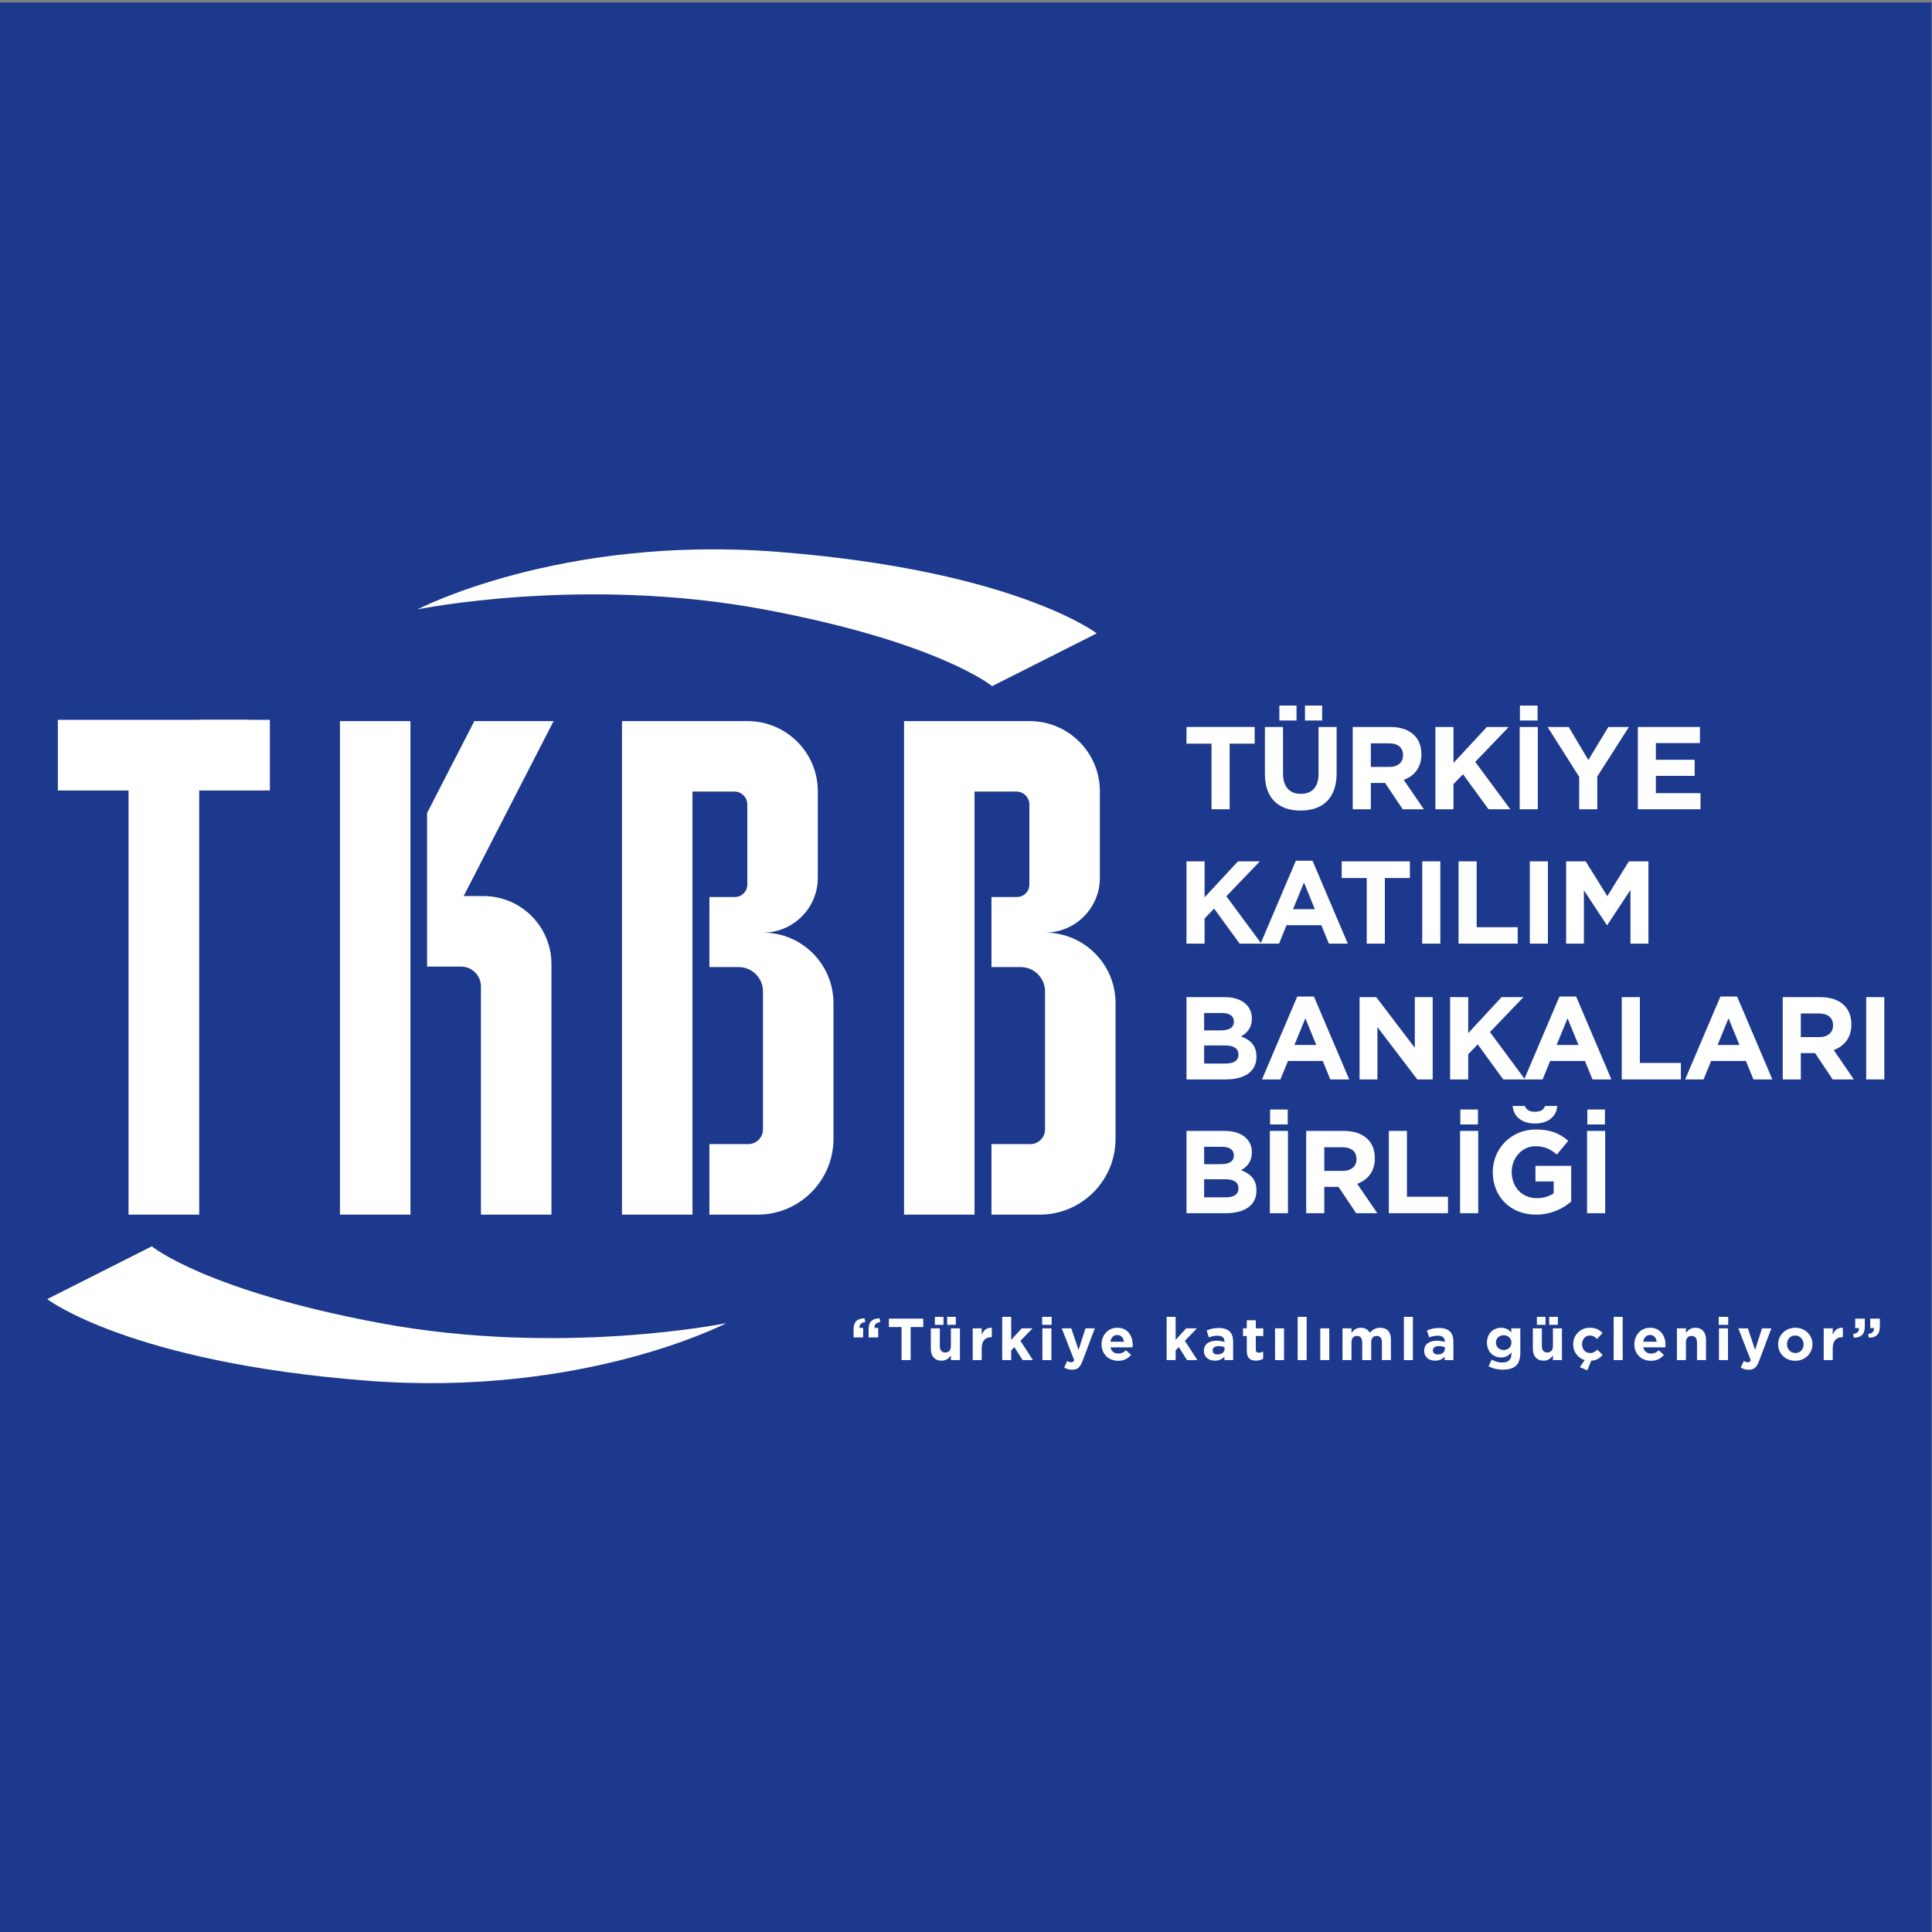 <?xml version="1.0" encoding="UTF-8" standalone="no"?>
<!-- Created with Inkscape (http://www.inkscape.org/) -->

<svg
   version="1.1"
   id="svg2"
   width="1333.333"
   height="1333.333"
   viewBox="0 0 1333.333 1333.333"
   sodipodi:docname="_images_design_TKBBYeni_logo_beyaz_ai.ai"
   xmlns:inkscape="http://www.inkscape.org/namespaces/inkscape"
   xmlns:sodipodi="http://sodipodi.sourceforge.net/DTD/sodipodi-0.dtd"
   xmlns="http://www.w3.org/2000/svg"
   xmlns:svg="http://www.w3.org/2000/svg">
  <rect x="0" y="0" width="1333.333" height="1333.333" fill="#808080" stroke="none"/>
  <defs
     id="defs6">
    <clipPath
       clipPathUnits="userSpaceOnUse"
       id="clipPath22">
      <path
         d="M 0,1000 H 1000 V 0 H 0 Z"
         id="path20" />
    </clipPath>
  </defs>
  <sodipodi:namedview
     id="namedview4"
     pagecolor="#ffffff"
     bordercolor="#000000"
     borderopacity="0.25"
     inkscape:showpageshadow="2"
     inkscape:pageopacity="0.0"
     inkscape:pagecheckerboard="0"
     inkscape:deskcolor="#d1d1d1" />
  <g
     id="g8"
     inkscape:groupmode="layer"
     inkscape:label="_images_design_TKBBYeni_logo_beyaz_ai"
     transform="matrix(1.333,0,0,-1.333,0,1333.333)">
    <path
       d="M 0,0 H 1000 V 998.999 H 0 Z"
       style="fill:#1d398d;fill-opacity:1;fill-rule:nonzero;stroke:none"
       id="path10" />
    <g
       id="g12"
       transform="translate(627.243,615.232)">
      <path
         d="M 0,0 H -12.963 V 8.642 H 22.334 V 0 H 9.37 V -33.961 H 0 Z"
         style="fill:#ffffff;fill-opacity:1;fill-rule:nonzero;stroke:none"
         id="path14" />
    </g>
    <g
       id="g16">
      <g
         id="g18"
         clip-path="url(#clipPath22)">
        <path
           d="m 675.632,634.951 h 8.889 v -7.729 h -8.889 z m -13.266,0 h 8.884 v -7.729 h -8.884 z m -7.489,-35.423 v 24.345 h 9.375 v -24.1 c 0,-6.938 3.472,-10.529 9.192,-10.529 5.72,0 9.191,3.468 9.191,10.224 v 24.405 h 9.37 v -24.039 c 0,-12.904 -7.244,-19.233 -18.684,-19.233 -11.44,0 -18.444,6.391 -18.444,18.927"
           style="fill:#ffffff;fill-opacity:1;fill-rule:nonzero;stroke:none"
           id="path24" />
        <g
           id="g26"
           transform="translate(719.215,603.181)">
          <path
             d="m 0,0 c 4.565,0 7.182,2.435 7.182,6.026 v 0.121 c 0,4.017 -2.796,6.087 -7.361,6.087 H -9.493 L -9.493,0 Z M -18.868,20.693 H 0.608 c 5.419,0 9.621,-1.521 12.417,-4.321 2.377,-2.373 3.655,-5.721 3.655,-9.738 V 6.513 c 0,-6.878 -3.716,-11.199 -9.13,-13.208 L 17.958,-21.91 H 7.003 L -2.126,-8.277 H -9.493 V -21.91 h -9.375 z"
             style="fill:#ffffff;fill-opacity:1;fill-rule:nonzero;stroke:none"
             id="path28" />
        </g>
        <g
           id="g30"
           transform="translate(743.143,623.873)">
          <path
             d="M 0,0 H 9.37 V -18.624 L 26.658,0 H 37.976 L 20.631,-18.076 38.768,-42.603 H 27.512 L 14.303,-24.466 9.37,-29.578 V -42.603 H 0 Z"
             style="fill:#ffffff;fill-opacity:1;fill-rule:nonzero;stroke:none"
             id="path32" />
        </g>
        <path
           d="m 786.911,634.951 h 9.13 v -7.729 h -9.13 z m -0.123,-11.078 h 9.375 V 581.27 h -9.375 z"
           style="fill:#ffffff;fill-opacity:1;fill-rule:nonzero;stroke:none"
           id="path34" />
        <g
           id="g36"
           transform="translate(817.587,598.069)">
          <path
             d="M 0,0 -16.368,25.805 H -5.413 L 4.749,8.703 15.095,25.805 H 25.748 L 9.375,0.182 v -16.98 H 0 Z"
             style="fill:#ffffff;fill-opacity:1;fill-rule:nonzero;stroke:none"
             id="path38" />
        </g>
        <g
           id="g40"
           transform="translate(847.966,623.873)">
          <path
             d="M 0,0 H 32.133 V -8.337 H 9.314 v -8.643 h 20.084 v -8.339 H 9.314 v -8.946 h 23.125 v -8.338 H 0 Z"
             style="fill:#ffffff;fill-opacity:1;fill-rule:nonzero;stroke:none"
             id="path42" />
        </g>
        <g
           id="g44"
           transform="translate(614.279,554.304)">
          <path
             d="M 0,0 H 9.37 V -18.624 L 26.658,0 H 37.976 L 20.631,-18.075 38.768,-42.603 H 27.512 L 14.303,-24.466 9.37,-29.578 V -42.603 H 0 Z"
             style="fill:#ffffff;fill-opacity:1;fill-rule:nonzero;stroke:none"
             id="path46" />
        </g>
        <g
           id="g48"
           transform="translate(680.748,529.534)">
          <path
             d="M 0,0 -5.659,13.816 -11.318,0 Z m -9.861,25.076 h 8.644 l 18.26,-42.909 h -9.8 l -3.895,9.556 h -18.014 l -3.895,-9.556 h -9.554 z"
             style="fill:#ffffff;fill-opacity:1;fill-rule:nonzero;stroke:none"
             id="path50" />
        </g>
        <g
           id="g52"
           transform="translate(707.596,545.663)">
          <path
             d="M 0,0 H -12.964 V 8.642 H 22.339 V 0 H 9.375 V -33.962 H 0 Z"
             style="fill:#ffffff;fill-opacity:1;fill-rule:nonzero;stroke:none"
             id="path54" />
        </g>
        <path
           d="m 736.329,554.304 h 9.37 v -42.603 h -9.37 z"
           style="fill:#ffffff;fill-opacity:1;fill-rule:nonzero;stroke:none"
           id="path56" />
        <g
           id="g58"
           transform="translate(755.136,554.304)">
          <path
             d="m 0,0 h 9.375 v -34.083 h 21.239 v -8.52 l -30.614,0 z"
             style="fill:#ffffff;fill-opacity:1;fill-rule:nonzero;stroke:none"
             id="path60" />
        </g>
        <path
           d="m 792.028,554.304 h 9.37 v -42.603 h -9.37 z"
           style="fill:#ffffff;fill-opacity:1;fill-rule:nonzero;stroke:none"
           id="path62" />
        <g
           id="g64"
           transform="translate(810.834,554.304)">
          <path
             d="M 0,0 H 10.106 L 21.306,-18.014 32.501,0 h 10.106 v -42.603 h -9.313 v 27.814 L 21.306,-32.987 H 21.061 L 9.191,-14.971 V -42.603 H 0 Z"
             style="fill:#ffffff;fill-opacity:1;fill-rule:nonzero;stroke:none"
             id="path66" />
        </g>
        <g
           id="g68"
           transform="translate(634.548,449.618)">
          <path
             d="m 0,0 c 4.141,0 6.635,1.46 6.635,4.626 v 0.121 c 0,2.862 -2.132,4.627 -6.937,4.627 H -11.139 V 0 Z m -2.495,17.164 c 4.141,0 6.758,1.338 6.758,4.503 v 0.122 c 0,2.8 -2.193,4.382 -6.149,4.382 h -9.253 v -9.007 z m -17.773,17.223 h 19.782 c 4.867,0 8.706,-1.338 11.139,-3.773 1.948,-1.947 2.919,-4.322 2.919,-7.243 V 23.25 c 0,-4.808 -2.556,-7.487 -5.598,-9.19 4.928,-1.888 7.975,-4.748 7.975,-10.469 V 3.469 C 15.949,-4.321 9.615,-8.216 0,-8.216 h -20.268 z"
             style="fill:#ffffff;fill-opacity:1;fill-rule:nonzero;stroke:none"
             id="path70" />
        </g>
        <g
           id="g72"
           transform="translate(681.479,459.235)">
          <path
             d="M 0,0 -5.659,13.816 -11.317,0 Z m -9.86,25.076 h 8.644 L 17.043,-17.832 H 7.244 l -3.895,9.555 h -18.015 l -3.895,-9.555 h -9.554 z"
             style="fill:#ffffff;fill-opacity:1;fill-rule:nonzero;stroke:none"
             id="path74" />
        </g>
        <g
           id="g76"
           transform="translate(703.884,484.005)">
          <path
             d="M 0,0 H 8.644 L 28.606,-26.231 V 0 h 9.252 V -42.603 H 29.884 L 9.252,-15.52 V -42.603 H 0 Z"
             style="fill:#ffffff;fill-opacity:1;fill-rule:nonzero;stroke:none"
             id="path78" />
        </g>
        <g
           id="g80"
           transform="translate(750.755,484.005)">
          <path
             d="M 0,0 H 9.375 V -18.624 L 26.658,0 H 37.981 L 20.637,-18.075 38.773,-42.603 H 27.512 L 14.303,-24.467 9.375,-29.578 V -42.603 H 0 Z"
             style="fill:#ffffff;fill-opacity:1;fill-rule:nonzero;stroke:none"
             id="path82" />
        </g>
        <g
           id="g84"
           transform="translate(817.229,459.235)">
          <path
             d="M 0,0 -5.664,13.816 -11.323,0 Z m -9.86,25.076 h 8.644 L 17.038,-17.832 H 7.244 l -3.896,9.555 h -18.019 l -3.895,-9.555 h -9.554 z"
             style="fill:#ffffff;fill-opacity:1;fill-rule:nonzero;stroke:none"
             id="path86" />
        </g>
        <g
           id="g88"
           transform="translate(839.629,484.005)">
          <path
             d="m 0,0 h 9.375 v -34.083 h 21.24 v -8.52 l -30.615,0 z"
             style="fill:#ffffff;fill-opacity:1;fill-rule:nonzero;stroke:none"
             id="path90" />
        </g>
        <g
           id="g92"
           transform="translate(900.562,459.235)">
          <path
             d="M 0,0 -5.664,13.816 -11.323,0 Z m -9.861,25.076 h 8.645 L 17.038,-17.832 H 7.244 l -3.896,9.555 h -18.019 l -3.895,-9.555 h -9.554 z"
             style="fill:#ffffff;fill-opacity:1;fill-rule:nonzero;stroke:none"
             id="path94" />
        </g>
        <g
           id="g96"
           transform="translate(941.835,463.312)">
          <path
             d="m 0,0 c 4.565,0 7.182,2.435 7.182,6.026 v 0.121 c 0,4.017 -2.801,6.087 -7.366,6.087 H -9.498 V 0 Z M -18.868,20.693 H 0.608 c 5.419,0 9.616,-1.521 12.417,-4.321 2.372,-2.373 3.65,-5.721 3.65,-9.738 V 6.513 c 0,-6.878 -3.712,-11.199 -9.13,-13.208 L 17.953,-21.91 H 6.998 l -9.13,13.633 H -9.498 V -21.91 h -9.37 z"
             style="fill:#ffffff;fill-opacity:1;fill-rule:nonzero;stroke:none"
             id="path98" />
        </g>
        <path
           d="m 966.182,484.005 h 9.375 v -42.603 h -9.375 z"
           style="fill:#ffffff;fill-opacity:1;fill-rule:nonzero;stroke:none"
           id="path100" />
        <g
           id="g102"
           transform="translate(634.548,380.356)">
          <path
             d="m 0,0 c 4.141,0 6.635,1.46 6.635,4.626 v 0.121 c 0,2.86 -2.132,4.627 -6.937,4.627 H -11.139 V 0 Z m -2.495,17.164 c 4.141,0 6.758,1.338 6.758,4.503 v 0.122 c 0,2.8 -2.193,4.382 -6.149,4.382 h -9.253 v -9.007 z m -17.773,17.224 h 19.782 c 4.867,0 8.706,-1.339 11.139,-3.774 1.948,-1.947 2.919,-4.321 2.919,-7.243 V 23.25 c 0,-4.808 -2.556,-7.487 -5.598,-9.19 4.928,-1.888 7.975,-4.748 7.975,-10.469 V 3.469 C 15.949,-4.321 9.615,-8.216 0,-8.216 h -20.268 z"
             style="fill:#ffffff;fill-opacity:1;fill-rule:nonzero;stroke:none"
             id="path104" />
        </g>
        <path
           d="m 657.561,425.82 h 9.13 v -7.729 h -9.13 z m -0.123,-11.076 h 9.375 V 372.14 h -9.375 z"
           style="fill:#ffffff;fill-opacity:1;fill-rule:nonzero;stroke:none"
           id="path106" />
        <g
           id="g108"
           transform="translate(695.118,394.05)">
          <path
             d="m 0,0 c 4.565,0 7.182,2.435 7.182,6.026 v 0.121 c 0,4.017 -2.801,6.087 -7.366,6.087 H -9.498 V 0 Z M -18.868,20.694 H 0.608 c 5.419,0 9.616,-1.522 12.417,-4.322 2.372,-2.373 3.65,-5.721 3.65,-9.738 V 6.513 c 0,-6.878 -3.712,-11.199 -9.13,-13.208 L 17.953,-21.91 H 6.998 l -9.13,13.633 H -9.498 V -21.91 h -9.37 z"
             style="fill:#ffffff;fill-opacity:1;fill-rule:nonzero;stroke:none"
             id="path110" />
        </g>
        <g
           id="g112"
           transform="translate(719.041,414.744)">
          <path
             d="m 0,0 h 9.375 v -34.083 h 21.24 v -8.521 H 0 Z"
             style="fill:#ffffff;fill-opacity:1;fill-rule:nonzero;stroke:none"
             id="path114" />
        </g>
        <path
           d="m 756.05,425.82 h 9.13 v -7.729 h -9.13 z m -0.122,-11.076 h 9.375 V 372.14 h -9.375 z"
           style="fill:#ffffff;fill-opacity:1;fill-rule:nonzero;stroke:none"
           id="path116" />
        <g
           id="g118"
           transform="translate(783.138,427.646)">
          <path
             d="m 0,0 h 6.328 c 0.732,-1.886 2.193,-2.983 5.235,-2.983 3.041,0 4.504,1.097 5.235,2.983 h 6.328 C 22.579,-5.843 18.014,-9.069 11.563,-9.069 5.112,-9.069 0.547,-5.843 0,0 m -10.285,-34.326 v 0.121 c 0,12.112 9.431,22.032 22.334,22.032 7.672,0 12.293,-2.069 16.741,-5.843 l -5.904,-7.12 c -3.287,2.738 -6.211,4.32 -11.139,4.32 -6.819,0 -12.233,-6.025 -12.233,-13.267 v -0.122 c 0,-7.79 5.352,-13.511 12.903,-13.511 3.409,0 6.451,0.852 8.823,2.556 v 6.086 h -9.432 v 8.095 h 18.5 v -18.502 c -4.381,-3.713 -10.408,-6.757 -18.198,-6.757 -13.265,0 -22.395,9.313 -22.395,21.912"
             style="fill:#ffffff;fill-opacity:1;fill-rule:nonzero;stroke:none"
             id="path120" />
        </g>
        <path
           d="m 821.794,425.82 h 9.13 v -7.729 h -9.13 z m -0.123,-11.076 h 9.375 V 372.14 h -9.375 z"
           style="fill:#ffffff;fill-opacity:1;fill-rule:nonzero;stroke:none"
           id="path122" />
        <g
           id="g124"
           transform="translate(128.99,627.583)">
          <path
             d="m 0,0 h -54.176 -20.463 -24.397 v -36.592 h 62.443 z"
             style="fill:#ffffff;fill-opacity:1;fill-rule:nonzero;stroke:none"
             id="path126" />
        </g>
        <g
           id="g128"
           transform="translate(103.139,627.583)">
          <path
             d="M 0,0 H -0.002 L -36.595,-36.592 V -256.174 H -0.002 V -36.592 H 36.591 V -36.591 0 Z"
             style="fill:#ffffff;fill-opacity:1;fill-rule:nonzero;stroke:none"
             id="path130" />
        </g>
        <g
           id="g132"
           transform="translate(212.501,474.248)">
          <path
             d="m 0,0 v 111.039 41.617 H -36.499 V -102.839 H 0 Z"
             style="fill:#ffffff;fill-opacity:1;fill-rule:nonzero;stroke:none"
             id="path134" />
        </g>
        <g
           id="g136"
           transform="translate(250.293,536.33)">
          <path
             d="M 0,0 H -10.242 L 36.309,90.573 H -4.729 L -29.186,42.986 v -79.485 h 17.558 c 5.708,0 10.336,-4.627 10.336,-10.335 V -164.922 H 35.205 V -35.206 C 35.205,-15.762 19.444,0 0,0"
             style="fill:#ffffff;fill-opacity:1;fill-rule:nonzero;stroke:none"
             id="path138" />
        </g>
        <g
           id="g140"
           transform="translate(358.518,371.409)">
          <path
             d="m 0,0 h -36.499 v 255.495 h 65.045 c 20.071,0 36.341,-16.27 36.341,-36.341 v -44.769 c 0,-15.678 -12.71,-28.388 -28.39,-28.388 20.159,0 36.5,-16.341 36.5,-36.499 V 39.255 C 72.997,17.575 55.422,0 33.742,0 H 8.759 v 36.499 h 20.098 c 4.22,0 7.64,3.421 7.64,7.64 v 71.432 c 0,6.946 -5.63,12.577 -12.576,12.577 H 8.759 v 36.282 h 13.188 c 3.557,0 6.441,2.884 6.441,6.44 v 41.426 c 0,3.715 -3.012,6.727 -6.728,6.727 H 0 Z"
             style="fill:#ffffff;fill-opacity:1;fill-rule:nonzero;stroke:none"
             id="path142" />
        </g>
        <g
           id="g144"
           transform="translate(504.551,371.409)">
          <path
             d="m 0,0 h -36.5 v 255.495 h 65.046 c 20.071,0 36.341,-16.27 36.341,-36.341 v -44.769 c 0,-15.678 -12.71,-28.388 -28.39,-28.388 20.159,0 36.5,-16.341 36.5,-36.499 V 39.255 C 72.997,17.575 55.422,0 33.742,0 H 8.759 v 36.499 h 20.098 c 4.22,0 7.64,3.421 7.64,7.64 v 71.432 c 0,6.946 -5.63,12.577 -12.576,12.577 H 8.759 v 36.282 h 13.188 c 3.557,0 6.441,2.884 6.441,6.44 v 41.426 c 0,3.715 -3.013,6.727 -6.728,6.727 H 0 Z"
             style="fill:#ffffff;fill-opacity:1;fill-rule:nonzero;stroke:none"
             id="path146" />
        </g>
        <g
           id="g148"
           transform="translate(513.672,645.021)">
          <path
             d="m 0,0 54.138,27.317 c 0,0 -42.514,32.642 -165.394,42.218 -112.392,8.759 -186.255,-29.801 -186.255,-29.801 0,0 85.452,17.505 179.301,0 C -27.872,22.885 0,0 0,0"
             style="fill:#ffffff;fill-opacity:1;fill-rule:nonzero;stroke:none"
             id="path150" />
        </g>
        <g
           id="g152"
           transform="translate(78.581,354.979)">
          <path
             d="m 0,0 -54.138,-27.317 c 0,0 42.514,-32.642 165.394,-42.218 112.392,-8.759 186.255,29.801 186.255,29.801 0,0 -85.451,-17.505 -179.301,0 C 27.872,-22.884 0,0 0,0"
             style="fill:#ffffff;fill-opacity:1;fill-rule:nonzero;stroke:none"
             id="path154" />
        </g>
        <g
           id="g156"
           transform="translate(449.701,311.979)">
          <path
             d="M 0,0 C 0,4.047 2.023,5.672 5.671,5.733 L 6.07,3.801 C 3.954,3.587 2.912,2.514 3.065,0.766 H 4.966 V -4.138 H 0 Z m -7.787,0 c 0,4.047 2.024,5.672 5.672,5.733 L -1.717,3.801 C -3.832,3.587 -4.874,2.514 -4.721,0.766 h 1.901 v -4.904 h -4.967 z"
             style="fill:#ffffff;fill-opacity:1;fill-rule:nonzero;stroke:none"
             id="path158" />
        </g>
        <g
           id="g160"
           transform="translate(466.745,313.205)">
          <path
             d="M 0,0 H -6.53 V 4.353 H 11.25 V 0 H 4.721 V -17.106 H 0 Z"
             style="fill:#ffffff;fill-opacity:1;fill-rule:nonzero;stroke:none"
             id="path162" />
        </g>
        <path
           d="m 490.382,318.478 h 4.476 v -4.139 h -4.476 z m -6.376,0 h 4.476 v -4.139 h -4.476 z m -2.085,-16.584 v 10.637 h 4.66 v -9.166 c 0,-2.207 1.042,-3.342 2.82,-3.342 1.778,0 2.912,1.135 2.912,3.342 v 9.166 h 4.66 v -16.432 h -4.66 v 2.33 c -1.073,-1.379 -2.452,-2.636 -4.813,-2.636 -3.525,0 -5.579,2.33 -5.579,6.101"
           style="fill:#ffffff;fill-opacity:1;fill-rule:nonzero;stroke:none"
           id="path164" />
        <g
           id="g166"
           transform="translate(503.594,312.531)">
          <path
             d="m 0,0 h 4.66 v -3.311 c 0.95,2.269 2.483,3.74 5.242,3.618 V -4.568 H 9.657 c -3.097,0 -4.997,-1.87 -4.997,-5.794 v -6.07 H 0 Z"
             style="fill:#ffffff;fill-opacity:1;fill-rule:nonzero;stroke:none"
             id="path168" />
        </g>
        <g
           id="g170"
           transform="translate(518.861,318.478)">
          <path
             d="m 0,0 h 4.66 v -11.925 l 5.456,5.978 h 5.58 l -6.254,-6.468 6.468,-9.964 h -5.334 l -4.292,6.714 -1.624,-1.717 v -4.997 H 0 Z"
             style="fill:#ffffff;fill-opacity:1;fill-rule:nonzero;stroke:none"
             id="path172" />
        </g>
        <path
           d="m 539.677,312.531 h 4.66 v -16.432 h -4.66 z m -0.122,5.947 h 4.905 v -4.139 h -4.905 z"
           style="fill:#ffffff;fill-opacity:1;fill-rule:nonzero;stroke:none"
           id="path174" />
        <g
           id="g176"
           transform="translate(550.96,292.237)">
          <path
             d="M 0,0 1.564,3.372 C 2.177,3.004 2.943,2.728 3.556,2.728 c 0.797,0 1.227,0.246 1.625,1.073 l -6.438,16.493 h 4.936 l 3.74,-11.189 3.586,11.189 h 4.844 L 9.534,3.464 C 8.277,0.123 6.928,-1.134 4.139,-1.134 2.453,-1.134 1.196,-0.705 0,0"
             style="fill:#ffffff;fill-opacity:1;fill-rule:nonzero;stroke:none"
             id="path178" />
        </g>
        <g
           id="g180"
           transform="translate(581.891,305.603)">
          <path
             d="M 0,0 C -0.276,2.085 -1.502,3.495 -3.464,3.495 -5.395,3.495 -6.652,2.115 -7.02,0 Z m -11.588,-1.379 v 0.061 c 0,4.69 3.342,8.553 8.124,8.553 5.487,0 8.001,-4.261 8.001,-8.921 0,-0.368 -0.031,-0.797 -0.061,-1.226 H -6.959 c 0.46,-2.115 1.931,-3.219 4.016,-3.219 1.564,0 2.698,0.49 3.985,1.686 l 2.667,-2.361 c -1.532,-1.9 -3.74,-3.065 -6.713,-3.065 -4.936,0 -8.584,3.464 -8.584,8.492"
             style="fill:#ffffff;fill-opacity:1;fill-rule:nonzero;stroke:none"
             id="path182" />
        </g>
        <g
           id="g184"
           transform="translate(603.995,318.478)">
          <path
             d="m 0,0 h 4.66 v -11.925 l 5.456,5.978 h 5.58 l -6.254,-6.468 6.468,-9.964 h -5.334 l -4.292,6.714 -1.624,-1.717 v -4.997 H 0 Z"
             style="fill:#ffffff;fill-opacity:1;fill-rule:nonzero;stroke:none"
             id="path186" />
        </g>
        <g
           id="g188"
           transform="translate(634.008,301.894)">
          <path
             d="m 0,0 v 0.828 c -0.797,0.368 -1.839,0.613 -2.974,0.613 -1.992,0 -3.219,-0.797 -3.219,-2.269 v -0.061 c 0,-1.257 1.043,-1.993 2.545,-1.993 C -1.472,-2.882 0,-1.686 0,0 m -10.699,-1.073 v 0.061 c 0,3.587 2.728,5.242 6.622,5.242 1.655,0 2.851,-0.276 4.016,-0.674 v 0.276 c 0,1.931 -1.196,3.004 -3.526,3.004 -1.778,0 -3.035,-0.337 -4.537,-0.889 l -1.165,3.556 c 1.809,0.797 3.587,1.318 6.377,1.318 2.544,0 4.383,-0.674 5.548,-1.839 C 3.863,7.756 4.414,5.947 4.414,3.74 v -9.534 h -4.506 v 1.778 c -1.134,-1.257 -2.698,-2.085 -4.966,-2.085 -3.096,0 -5.641,1.778 -5.641,5.028"
             style="fill:#ffffff;fill-opacity:1;fill-rule:nonzero;stroke:none"
             id="path190" />
        </g>
        <g
           id="g192"
           transform="translate(645.505,300.759)">
          <path
             d="m 0,0 v 7.786 h -1.962 v 3.986 H 0 v 4.2 h 4.66 v -4.2 H 8.522 V 7.786 H 4.66 v -7.02 c 0,-1.073 0.46,-1.594 1.502,-1.594 0.858,0 1.624,0.215 2.299,0.583 v -3.74 C 7.48,-4.568 6.346,-4.936 4.782,-4.936 1.931,-4.936 0,-3.801 0,0"
             style="fill:#ffffff;fill-opacity:1;fill-rule:nonzero;stroke:none"
             id="path194" />
        </g>
        <path
           d="m 660.127,312.531 h 4.66 v -16.432 h -4.66 z"
           style="fill:#ffffff;fill-opacity:1;fill-rule:nonzero;stroke:none"
           id="path196" />
        <path
           d="m 671.838,318.478 h 4.66 v -22.379 h -4.66 z"
           style="fill:#ffffff;fill-opacity:1;fill-rule:nonzero;stroke:none"
           id="path198" />
        <path
           d="m 683.548,312.531 h 4.66 v -16.432 h -4.66 z"
           style="fill:#ffffff;fill-opacity:1;fill-rule:nonzero;stroke:none"
           id="path200" />
        <g
           id="g202"
           transform="translate(695.044,312.531)">
          <path
             d="m 0,0 h 4.66 v -2.33 c 1.072,1.38 2.483,2.637 4.843,2.637 2.146,0 3.771,-0.951 4.629,-2.606 1.441,1.686 3.158,2.606 5.396,2.606 3.464,0 5.548,-2.085 5.548,-6.04 v -10.699 h -4.659 v 9.167 c 0,2.207 -0.982,3.341 -2.729,3.341 -1.747,0 -2.82,-1.134 -2.82,-3.341 v -9.167 h -4.66 v 9.167 c 0,2.207 -0.981,3.341 -2.728,3.341 -1.748,0 -2.82,-1.134 -2.82,-3.341 v -9.167 H 0 Z"
             style="fill:#ffffff;fill-opacity:1;fill-rule:nonzero;stroke:none"
             id="path204" />
        </g>
        <path
           d="m 726.835,318.478 h 4.66 v -22.379 h -4.66 z"
           style="fill:#ffffff;fill-opacity:1;fill-rule:nonzero;stroke:none"
           id="path206" />
        <g
           id="g208"
           transform="translate(748.049,301.894)">
          <path
             d="m 0,0 v 0.828 c -0.797,0.368 -1.839,0.613 -2.974,0.613 -1.992,0 -3.218,-0.797 -3.218,-2.269 v -0.061 c 0,-1.257 1.042,-1.993 2.544,-1.993 C -1.471,-2.882 0,-1.686 0,0 m -10.699,-1.073 v 0.061 c 0,3.587 2.728,5.242 6.622,5.242 1.655,0 2.851,-0.276 4.016,-0.674 v 0.276 c 0,1.931 -1.196,3.004 -3.526,3.004 -1.778,0 -3.034,-0.337 -4.537,-0.889 l -1.165,3.556 c 1.809,0.797 3.587,1.318 6.377,1.318 2.544,0 4.384,-0.674 5.548,-1.839 C 3.863,7.756 4.415,5.947 4.415,3.74 v -9.534 h -4.507 v 1.778 c -1.134,-1.257 -2.697,-2.085 -4.966,-2.085 -3.096,0 -5.641,1.778 -5.641,5.028"
             style="fill:#ffffff;fill-opacity:1;fill-rule:nonzero;stroke:none"
             id="path210" />
        </g>
        <g
           id="g212"
           transform="translate(782.507,305.112)">
          <path
             d="m 0,0 v 0.061 c 0,2.238 -1.747,3.802 -4.016,3.802 -2.268,0 -3.985,-1.564 -3.985,-3.802 V 0 c 0,-2.268 1.717,-3.801 3.985,-3.801 C -1.747,-3.801 0,-2.238 0,0 m -11.833,-12.262 1.594,3.495 c 1.686,-0.951 3.372,-1.503 5.549,-1.503 3.188,0 4.69,1.533 4.69,4.476 v 0.797 c -1.379,-1.655 -2.882,-2.667 -5.365,-2.667 -3.832,0 -7.296,2.79 -7.296,7.664 v 0.061 c 0,4.905 3.526,7.664 7.296,7.664 2.545,0 4.047,-1.073 5.304,-2.452 V 7.419 H 4.598 V -5.303 c 0,-2.943 -0.705,-5.089 -2.084,-6.469 -1.533,-1.532 -3.893,-2.207 -7.082,-2.207 -2.667,0 -5.18,0.613 -7.265,1.717"
             style="fill:#ffffff;fill-opacity:1;fill-rule:nonzero;stroke:none"
             id="path214" />
        </g>
        <path
           d="m 802.065,318.478 h 4.476 v -4.139 h -4.476 z m -6.376,0 h 4.476 v -4.139 h -4.476 z m -2.085,-16.584 v 10.637 h 4.66 v -9.166 c 0,-2.207 1.043,-3.342 2.821,-3.342 1.778,0 2.912,1.135 2.912,3.342 v 9.166 h 4.66 v -16.432 h -4.66 v 2.33 c -1.073,-1.379 -2.453,-2.636 -4.813,-2.636 -3.526,0 -5.58,2.33 -5.58,6.101"
           style="fill:#ffffff;fill-opacity:1;fill-rule:nonzero;stroke:none"
           id="path216" />
        <g
           id="g218"
           transform="translate(817.915,292.421)">
          <path
             d="m 0,0 2.514,3.679 c -3.556,1.042 -5.947,4.292 -5.947,8.123 v 0.062 c 0,4.69 3.586,8.553 8.614,8.553 3.096,0 5.027,-1.042 6.56,-2.759 L 8.89,14.592 c -1.042,1.104 -2.084,1.809 -3.74,1.809 -2.33,0 -3.985,-2.054 -3.985,-4.476 v -0.061 c 0,-2.514 1.624,-4.537 4.169,-4.537 1.563,0 2.636,0.674 3.771,1.747 L 11.833,6.315 C 10.361,4.69 8.706,3.526 5.886,3.342 L 3.893,-1.625 Z"
             style="fill:#ffffff;fill-opacity:1;fill-rule:nonzero;stroke:none"
             id="path220" />
        </g>
        <path
           d="m 835.451,318.478 h 4.66 v -22.379 h -4.66 z"
           style="fill:#ffffff;fill-opacity:1;fill-rule:nonzero;stroke:none"
           id="path222" />
        <g
           id="g224"
           transform="translate(857.737,305.603)">
          <path
             d="M 0,0 C -0.276,2.085 -1.502,3.495 -3.464,3.495 -5.395,3.495 -6.652,2.115 -7.02,0 Z m -11.588,-1.379 v 0.061 c 0,4.69 3.342,8.553 8.124,8.553 5.487,0 8.001,-4.261 8.001,-8.921 0,-0.368 -0.03,-0.797 -0.061,-1.226 H -6.959 c 0.46,-2.115 1.931,-3.219 4.016,-3.219 1.564,0 2.698,0.49 3.986,1.686 l 2.666,-2.361 c -1.532,-1.9 -3.74,-3.065 -6.713,-3.065 -4.936,0 -8.584,3.464 -8.584,8.492"
             style="fill:#ffffff;fill-opacity:1;fill-rule:nonzero;stroke:none"
             id="path226" />
        </g>
        <g
           id="g228"
           transform="translate(868.191,312.531)">
          <path
             d="m 0,0 h 4.66 v -2.33 c 1.072,1.38 2.452,2.637 4.813,2.637 3.525,0 5.579,-2.33 5.579,-6.101 v -10.638 h -4.66 v 9.167 c 0,2.207 -1.042,3.341 -2.82,3.341 -1.778,0 -2.912,-1.134 -2.912,-3.341 v -9.167 H 0 Z"
             style="fill:#ffffff;fill-opacity:1;fill-rule:nonzero;stroke:none"
             id="path230" />
        </g>
        <path
           d="m 889.957,312.531 h 4.66 v -16.432 h -4.66 z m -0.123,5.947 h 4.905 v -4.139 h -4.905 z"
           style="fill:#ffffff;fill-opacity:1;fill-rule:nonzero;stroke:none"
           id="path232" />
        <g
           id="g234"
           transform="translate(901.238,292.237)">
          <path
             d="M 0,0 1.564,3.372 C 2.176,3.004 2.943,2.728 3.556,2.728 c 0.797,0 1.226,0.246 1.625,1.073 L -1.257,20.294 H 3.679 L 7.418,9.105 11.005,20.294 h 4.844 L 9.534,3.464 C 8.277,0.123 6.928,-1.134 4.139,-1.134 2.452,-1.134 1.196,-0.705 0,0"
             style="fill:#ffffff;fill-opacity:1;fill-rule:nonzero;stroke:none"
             id="path236" />
        </g>
        <g
           id="g238"
           transform="translate(933.764,304.223)">
          <path
             d="m 0,0 v 0.061 c 0,2.422 -1.747,4.537 -4.323,4.537 -2.667,0 -4.261,-2.054 -4.261,-4.475 V 0.061 c 0,-2.421 1.748,-4.537 4.323,-4.537 C -1.594,-4.476 0,-2.422 0,0 m -13.182,0 v 0.061 c 0,4.721 3.801,8.553 8.921,8.553 5.089,0 8.859,-3.77 8.859,-8.491 V 0.061 c 0,-4.721 -3.801,-8.553 -8.921,-8.553 -5.089,0 -8.859,3.771 -8.859,8.492"
             style="fill:#ffffff;fill-opacity:1;fill-rule:nonzero;stroke:none"
             id="path240" />
        </g>
        <g
           id="g242"
           transform="translate(944.187,312.531)">
          <path
             d="m 0,0 h 4.66 v -3.311 c 0.95,2.269 2.483,3.74 5.242,3.618 V -4.568 H 9.657 c -3.097,0 -4.997,-1.87 -4.997,-5.794 v -6.07 H 0 Z"
             style="fill:#ffffff;fill-opacity:1;fill-rule:nonzero;stroke:none"
             id="path244" />
        </g>
        <g
           id="g246"
           transform="translate(967.178,309.619)">
          <path
             d="M 0,0 C 2.115,0.214 3.157,1.288 3.004,3.035 H 1.103 V 7.94 H 6.07 V 3.801 c 0,-4.046 -2.024,-5.671 -5.672,-5.732 z m -7.787,0 c 2.115,0.214 3.158,1.288 3.004,3.035 h -1.9 V 7.94 h 4.966 V 3.801 c 0,-4.046 -2.023,-5.671 -5.671,-5.732 z"
             style="fill:#ffffff;fill-opacity:1;fill-rule:nonzero;stroke:none"
             id="path248" />
        </g>
      </g>
    </g>
  </g>
</svg>
